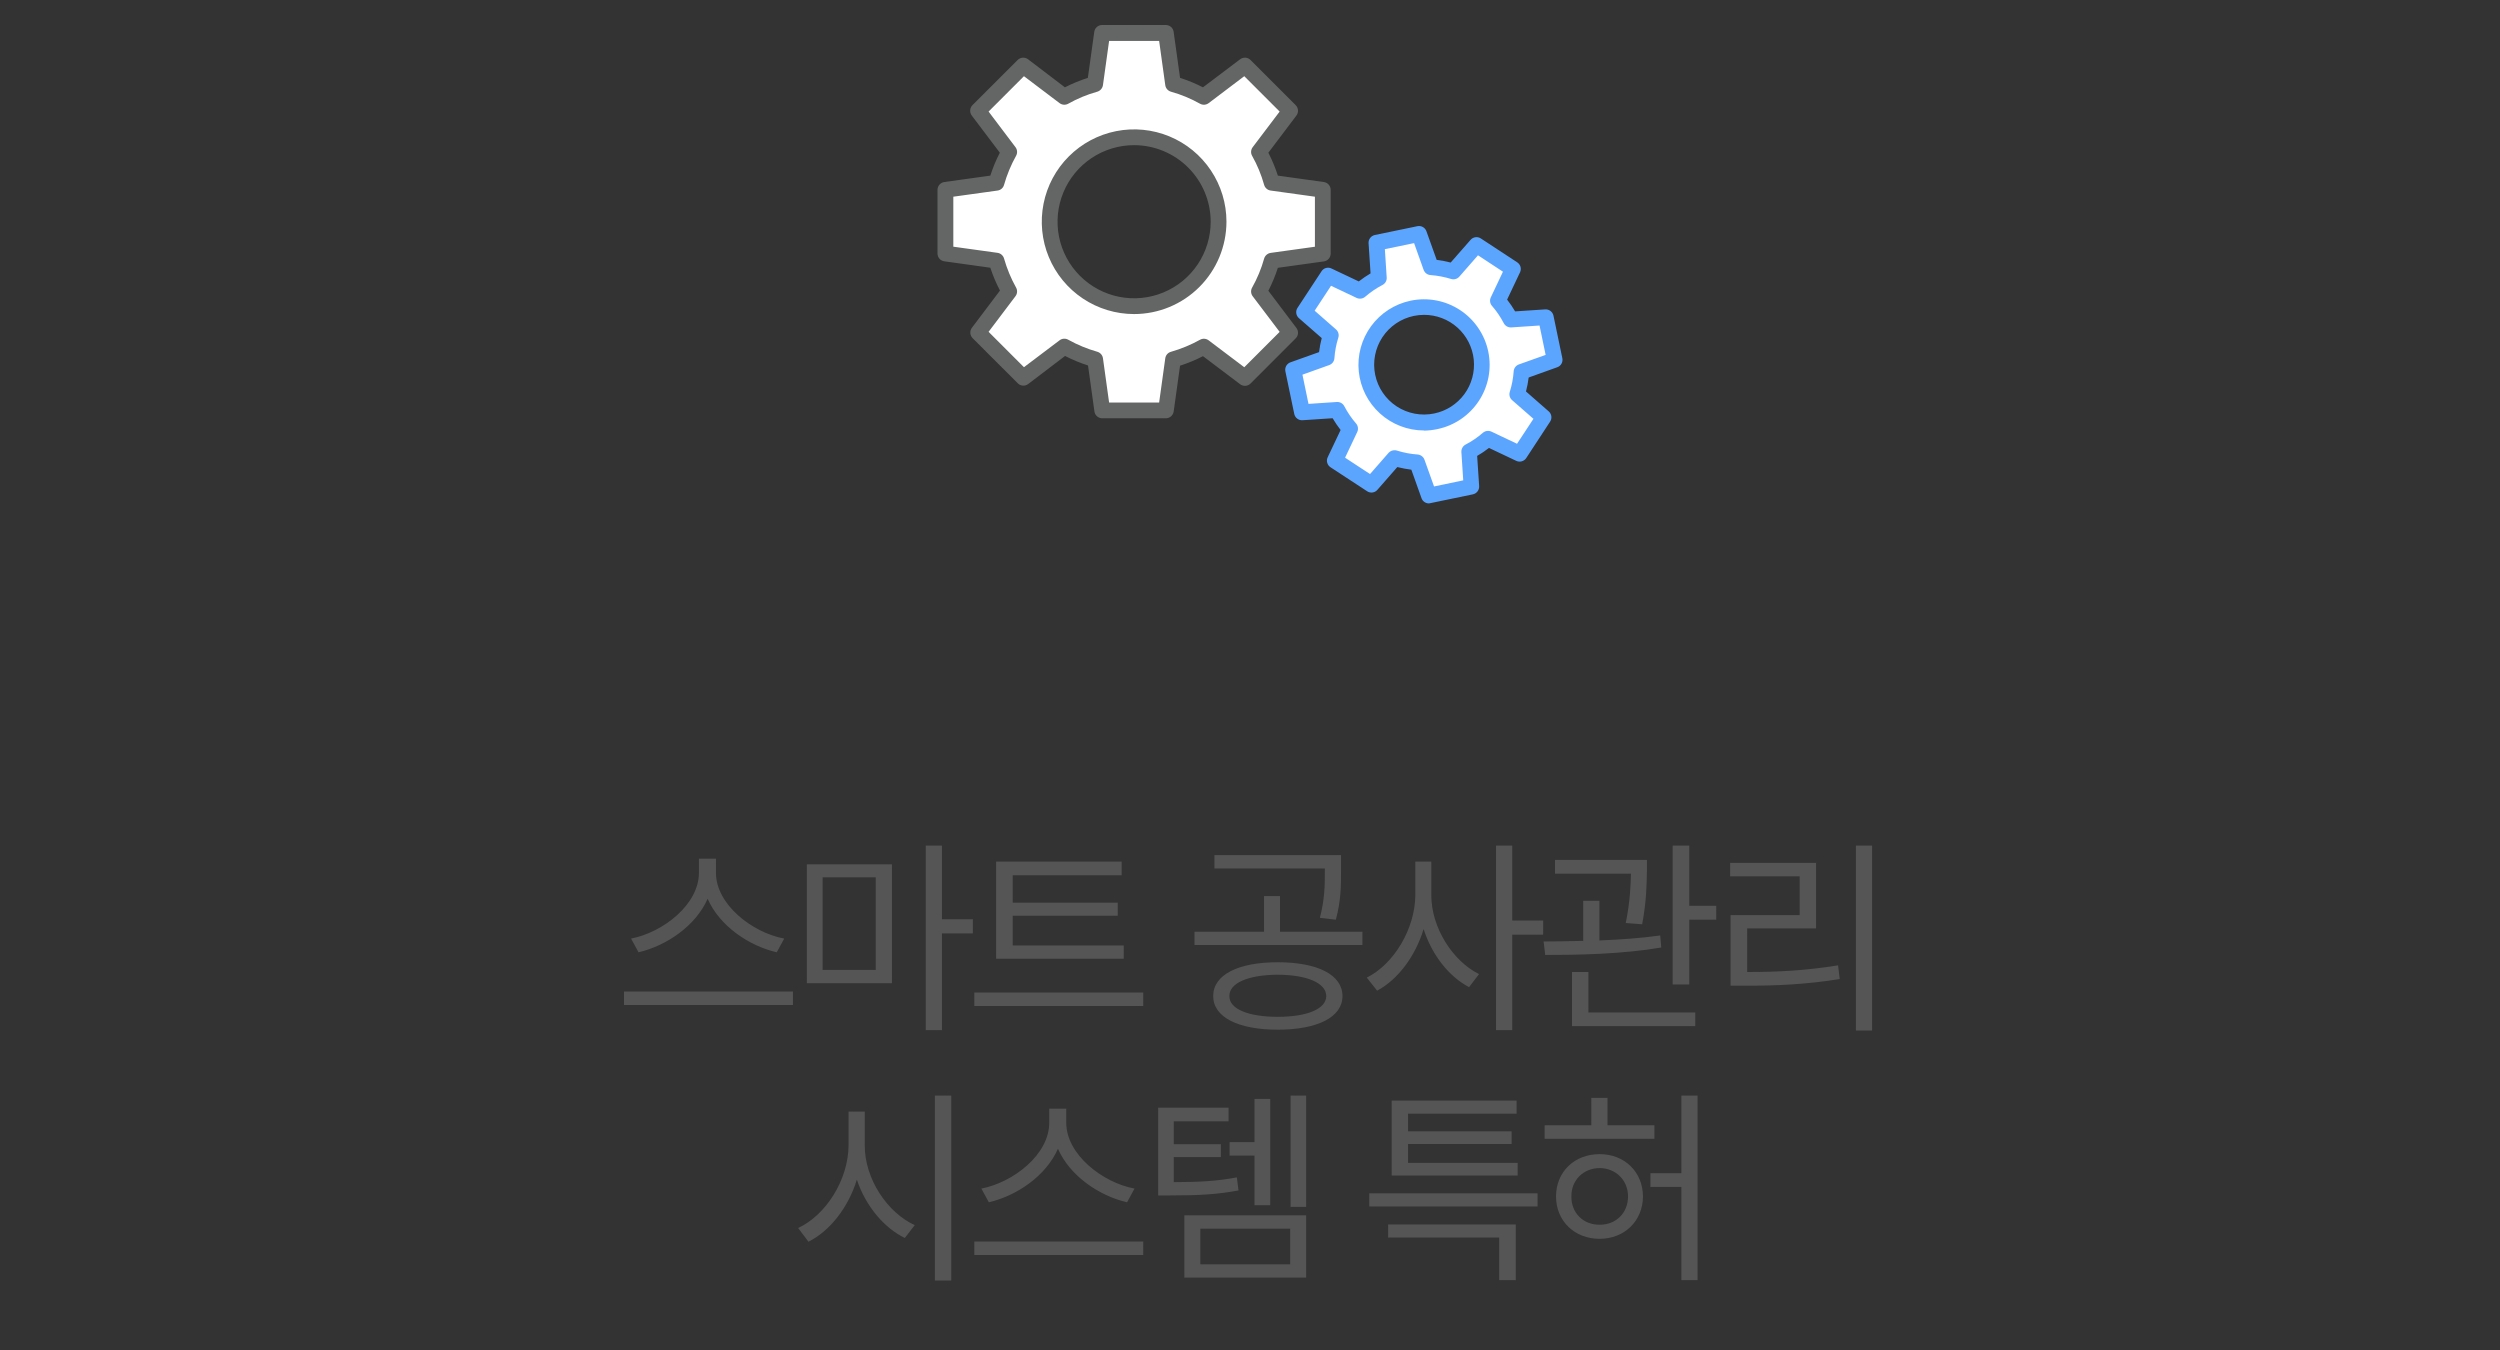 <svg width="200" height="108" viewBox="0 0 200 108" fill="none" xmlns="http://www.w3.org/2000/svg">
<rect x="0" y="0" width="200" height="108" fill="#333333" stroke="none"/>
<mask id="mask0_738_254" style="mask-type:luminance" maskUnits="userSpaceOnUse" x="0" y="0" width="200" height="108">
<path d="M200 0H0V108H200V0Z" fill="white"/>
</mask>
<g mask="url(#mask0_738_254)">
<path d="M105.824 20.29V15.19L101.741 14.622C101.499 13.764 101.156 12.937 100.72 12.158L103.204 8.866L99.601 5.263L96.309 7.748C95.531 7.311 94.704 6.968 93.845 6.726L93.278 2.643H88.177L87.61 6.726C86.752 6.97 85.925 7.313 85.146 7.748L81.858 5.263L78.255 8.866L80.74 12.158C80.302 12.936 79.959 13.763 79.718 14.622L75.635 15.19V20.29L79.718 20.857C79.96 21.716 80.303 22.543 80.74 23.321L78.255 26.609L81.858 30.212L85.146 27.728C85.924 28.164 86.751 28.507 87.61 28.749L88.177 32.832H93.278L93.845 28.749C94.704 28.509 95.531 28.166 96.309 27.728L99.601 30.212L103.204 26.609L100.72 23.321C101.154 22.542 101.497 21.715 101.741 20.857L105.824 20.29ZM90.73 24.494C89.393 24.494 88.087 24.098 86.976 23.356C85.865 22.613 84.999 21.558 84.487 20.323C83.976 19.089 83.842 17.73 84.103 16.419C84.363 15.109 85.007 13.905 85.952 12.96C86.897 12.015 88.101 11.371 89.411 11.111C90.722 10.85 92.081 10.984 93.315 11.495C94.55 12.007 95.605 12.873 96.347 13.984C97.09 15.095 97.486 16.401 97.486 17.738C97.487 18.625 97.312 19.504 96.973 20.324C96.634 21.144 96.136 21.889 95.508 22.517C94.881 23.144 94.136 23.642 93.316 23.981C92.496 24.32 91.617 24.495 90.73 24.494Z" fill="white"/>
<path d="M93.277 33.463H88.177C88.025 33.462 87.879 33.407 87.765 33.307C87.651 33.208 87.576 33.07 87.555 32.92L87.042 29.237C86.409 29.035 85.795 28.78 85.204 28.476L82.261 30.717C82.139 30.812 81.985 30.859 81.83 30.849C81.675 30.839 81.53 30.773 81.42 30.662L77.813 27.055C77.703 26.946 77.636 26.8 77.626 26.645C77.616 26.49 77.663 26.337 77.758 26.214L79.999 23.245C79.691 22.659 79.432 22.047 79.226 21.417L75.542 20.904C75.392 20.882 75.255 20.808 75.155 20.694C75.056 20.579 75.001 20.433 75 20.281V15.19C75 15.038 75.055 14.891 75.155 14.776C75.254 14.661 75.392 14.585 75.542 14.563L79.226 14.05C79.428 13.419 79.683 12.806 79.987 12.217L77.746 9.249C77.651 9.126 77.605 8.973 77.615 8.818C77.625 8.663 77.691 8.517 77.8 8.408L81.408 4.804C81.516 4.693 81.662 4.626 81.817 4.615C81.972 4.604 82.126 4.651 82.249 4.746L85.192 6.987C85.782 6.684 86.397 6.43 87.029 6.23L87.542 2.547C87.562 2.396 87.637 2.257 87.751 2.157C87.865 2.056 88.012 2.001 88.164 2H93.264C93.417 2.001 93.565 2.056 93.68 2.156C93.795 2.257 93.87 2.395 93.891 2.547L94.404 6.23C95.035 6.431 95.648 6.684 96.237 6.987L99.206 4.746C99.329 4.651 99.482 4.604 99.637 4.615C99.792 4.626 99.938 4.693 100.046 4.804L103.65 8.408C103.761 8.516 103.828 8.662 103.839 8.817C103.85 8.972 103.803 9.126 103.709 9.249L101.468 12.217C101.77 12.807 102.024 13.42 102.229 14.05L105.908 14.563C106.059 14.584 106.197 14.659 106.298 14.774C106.398 14.89 106.454 15.037 106.454 15.19V20.29C106.453 20.442 106.398 20.589 106.297 20.703C106.197 20.817 106.058 20.892 105.908 20.912L102.229 21.425C102.025 22.057 101.77 22.671 101.468 23.262L103.709 26.231C103.804 26.354 103.851 26.507 103.84 26.663C103.829 26.818 103.762 26.963 103.65 27.072L100.046 30.679C99.937 30.79 99.791 30.856 99.636 30.866C99.481 30.876 99.328 30.829 99.206 30.734L96.237 28.493C95.648 28.797 95.035 29.051 94.404 29.254L93.891 32.937C93.866 33.082 93.79 33.214 93.678 33.31C93.567 33.406 93.425 33.46 93.277 33.463ZM88.728 32.201H92.731L93.222 28.661C93.239 28.54 93.291 28.426 93.371 28.334C93.452 28.242 93.558 28.176 93.677 28.144C94.486 27.912 95.266 27.589 96.002 27.181C96.109 27.121 96.231 27.093 96.353 27.101C96.476 27.11 96.593 27.153 96.691 27.227L99.542 29.38L102.372 26.55L100.215 23.7C100.141 23.602 100.097 23.484 100.089 23.362C100.08 23.239 100.108 23.117 100.168 23.01C100.581 22.276 100.905 21.496 101.131 20.685C101.166 20.567 101.233 20.462 101.326 20.382C101.418 20.302 101.531 20.249 101.653 20.231L105.193 19.739V15.736L101.653 15.244C101.531 15.228 101.417 15.176 101.324 15.095C101.232 15.014 101.164 14.908 101.131 14.79C100.905 13.979 100.581 13.199 100.168 12.465C100.108 12.358 100.08 12.236 100.089 12.113C100.097 11.991 100.141 11.873 100.215 11.775L102.372 8.925L99.542 6.095L96.691 8.252C96.593 8.325 96.475 8.368 96.353 8.377C96.231 8.385 96.109 8.358 96.002 8.298C95.268 7.886 94.487 7.562 93.677 7.336C93.558 7.302 93.452 7.235 93.372 7.143C93.291 7.05 93.239 6.936 93.222 6.814L92.731 3.274H88.728L88.236 6.814C88.218 6.935 88.165 7.049 88.085 7.141C88.004 7.233 87.899 7.301 87.782 7.336C86.971 7.562 86.19 7.886 85.457 8.298C85.349 8.358 85.227 8.385 85.105 8.377C84.983 8.368 84.866 8.325 84.767 8.252L81.916 6.095L79.087 8.925L81.24 11.775C81.314 11.873 81.357 11.991 81.365 12.113C81.374 12.236 81.346 12.358 81.286 12.465C80.876 13.2 80.553 13.981 80.323 14.79C80.291 14.908 80.225 15.014 80.133 15.095C80.041 15.176 79.927 15.228 79.806 15.244L76.266 15.736V19.735L79.806 20.227C79.927 20.245 80.04 20.297 80.131 20.378C80.223 20.458 80.29 20.563 80.323 20.681C80.553 21.49 80.876 22.27 81.286 23.006C81.346 23.113 81.374 23.235 81.365 23.358C81.357 23.48 81.314 23.597 81.24 23.695L79.087 26.546L81.916 29.376L84.767 27.223C84.865 27.149 84.983 27.105 85.105 27.097C85.228 27.089 85.35 27.116 85.457 27.177C86.192 27.586 86.972 27.909 87.782 28.14C87.899 28.173 88.004 28.24 88.085 28.331C88.166 28.423 88.218 28.536 88.236 28.657L88.728 32.201ZM90.729 25.125C89.268 25.125 87.84 24.692 86.625 23.88C85.41 23.068 84.463 21.915 83.904 20.565C83.345 19.215 83.199 17.729 83.484 16.296C83.769 14.863 84.472 13.547 85.505 12.514C86.539 11.481 87.855 10.777 89.288 10.492C90.721 10.207 92.206 10.353 93.556 10.912C94.906 11.472 96.06 12.418 96.871 13.633C97.683 14.848 98.117 16.276 98.117 17.738C98.114 19.696 97.335 21.574 95.95 22.959C94.566 24.344 92.688 25.123 90.729 25.125ZM90.729 11.612C89.518 11.612 88.333 11.971 87.326 12.644C86.318 13.317 85.533 14.274 85.07 15.393C84.606 16.513 84.484 17.744 84.721 18.933C84.957 20.121 85.541 21.213 86.397 22.069C87.254 22.926 88.346 23.509 89.534 23.746C90.722 23.982 91.954 23.861 93.073 23.397C94.193 22.934 95.15 22.148 95.823 21.141C96.496 20.134 96.855 18.949 96.855 17.738C96.853 16.113 96.207 14.557 95.058 13.408C93.91 12.26 92.353 11.614 90.729 11.612Z" fill="#646665"/>
<path d="M124.378 28.8L123.672 25.39L120.859 25.575C120.577 25.035 120.233 24.53 119.833 24.07L121.04 21.522L118.126 19.609L116.272 21.711C115.69 21.529 115.089 21.415 114.481 21.37L113.535 18.717L110.125 19.428L110.31 22.236C109.77 22.518 109.264 22.863 108.805 23.262L106.257 22.056L104.344 24.969L106.446 26.824C106.264 27.406 106.15 28.007 106.105 28.615L103.452 29.561L104.163 32.975L106.971 32.79C107.255 33.329 107.6 33.834 107.997 34.295L106.791 36.839L109.704 38.752L111.559 36.65C112.14 36.833 112.741 36.947 113.35 36.99L114.296 39.643L117.71 38.937L117.521 36.124C118.062 35.844 118.569 35.501 119.03 35.102L121.553 36.305L123.466 33.395L121.363 31.537C121.547 30.955 121.662 30.354 121.704 29.746L124.378 28.8ZM114.863 33.711C113.968 33.898 113.036 33.815 112.188 33.473C111.339 33.131 110.611 32.545 110.095 31.789C109.58 31.033 109.3 30.141 109.292 29.226C109.284 28.311 109.547 27.414 110.049 26.648C110.55 25.883 111.268 25.284 112.11 24.926C112.952 24.569 113.882 24.469 114.781 24.64C115.68 24.811 116.508 25.245 117.16 25.886C117.812 26.528 118.26 27.349 118.446 28.245C118.694 29.445 118.457 30.694 117.785 31.719C117.113 32.743 116.063 33.46 114.863 33.711Z" fill="white"/>
<path d="M114.312 40.274C114.182 40.273 114.056 40.232 113.95 40.157C113.844 40.082 113.763 39.976 113.72 39.853L112.908 37.575C112.53 37.528 112.155 37.458 111.785 37.364L110.196 39.181C110.095 39.301 109.953 39.379 109.797 39.399C109.641 39.42 109.484 39.381 109.355 39.29L106.441 37.381C106.313 37.298 106.22 37.172 106.178 37.025C106.136 36.878 106.149 36.721 106.214 36.583L107.249 34.4C107.016 34.1 106.803 33.785 106.61 33.458L104.196 33.618C104.044 33.627 103.894 33.581 103.774 33.489C103.653 33.396 103.57 33.263 103.54 33.114L102.83 29.704C102.799 29.553 102.825 29.396 102.903 29.262C102.98 29.129 103.104 29.029 103.25 28.981L105.525 28.169C105.571 27.791 105.643 27.416 105.739 27.047L103.919 25.457C103.799 25.356 103.722 25.213 103.702 25.058C103.681 24.902 103.72 24.745 103.809 24.616L105.722 21.703C105.804 21.574 105.93 21.48 106.077 21.439C106.224 21.398 106.381 21.412 106.517 21.48L108.703 22.514C109.003 22.279 109.317 22.064 109.645 21.871L109.486 19.462C109.475 19.31 109.52 19.159 109.612 19.038C109.704 18.916 109.837 18.832 109.986 18.801L113.396 18.095C113.547 18.064 113.704 18.089 113.838 18.167C113.971 18.244 114.071 18.369 114.119 18.515L114.935 20.79C115.312 20.836 115.685 20.908 116.053 21.005L117.647 19.188C117.746 19.073 117.884 18.998 118.035 18.977C118.186 18.956 118.339 18.991 118.466 19.075L121.38 20.988C121.507 21.071 121.599 21.198 121.64 21.344C121.681 21.489 121.668 21.645 121.603 21.782L120.569 23.969C120.803 24.268 121.016 24.583 121.208 24.911L123.621 24.751C123.772 24.742 123.921 24.788 124.041 24.88C124.162 24.972 124.245 25.103 124.277 25.251L124.988 28.665C125.018 28.816 124.992 28.972 124.914 29.105C124.837 29.237 124.713 29.337 124.567 29.384L122.293 30.2C122.247 30.577 122.175 30.951 122.078 31.318L123.899 32.912C124.013 33.012 124.086 33.151 124.107 33.301C124.127 33.452 124.092 33.605 124.008 33.732L122.099 36.645C122.015 36.772 121.888 36.864 121.741 36.905C121.595 36.946 121.438 36.933 121.3 36.868L119.118 35.834C118.818 36.069 118.502 36.282 118.172 36.473L118.332 38.887C118.341 39.038 118.296 39.188 118.204 39.309C118.112 39.431 117.98 39.515 117.832 39.547L114.422 40.253L114.312 40.274ZM111.575 36.019C111.639 36.018 111.703 36.028 111.764 36.048C112.3 36.217 112.853 36.322 113.413 36.36C113.534 36.37 113.651 36.415 113.747 36.49C113.844 36.564 113.918 36.665 113.959 36.78L114.724 38.916L117.058 38.428L116.911 36.166C116.902 36.044 116.93 35.922 116.99 35.816C117.049 35.709 117.139 35.622 117.247 35.565C117.744 35.307 118.208 34.991 118.63 34.623C118.724 34.544 118.838 34.493 118.959 34.476C119.081 34.46 119.205 34.479 119.316 34.531L121.363 35.502L122.675 33.505L120.968 32.012C120.876 31.932 120.809 31.826 120.776 31.708C120.743 31.59 120.746 31.464 120.783 31.348C120.952 30.814 121.056 30.262 121.094 29.704C121.102 29.581 121.147 29.463 121.221 29.365C121.296 29.267 121.398 29.193 121.515 29.153L123.651 28.392L123.163 26.042L120.901 26.193C120.778 26.2 120.657 26.172 120.55 26.112C120.443 26.051 120.356 25.961 120.3 25.852C120.042 25.355 119.726 24.891 119.358 24.469C119.277 24.377 119.225 24.264 119.209 24.142C119.193 24.021 119.212 23.898 119.265 23.788L120.237 21.736L118.239 20.424L116.747 22.131C116.666 22.223 116.56 22.29 116.442 22.323C116.324 22.356 116.199 22.353 116.082 22.316C115.548 22.152 114.996 22.047 114.438 22.005C114.315 21.997 114.198 21.953 114.1 21.878C114.002 21.803 113.928 21.701 113.888 21.585L113.127 19.449L110.789 19.932L110.936 22.194C110.945 22.317 110.919 22.439 110.859 22.546C110.799 22.653 110.709 22.74 110.6 22.796C110.104 23.055 109.64 23.371 109.216 23.738C109.124 23.818 109.01 23.869 108.888 23.887C108.766 23.904 108.643 23.886 108.531 23.834L106.483 22.863L105.172 24.856L106.879 26.353C106.971 26.433 107.038 26.539 107.071 26.657C107.104 26.775 107.101 26.9 107.064 27.017C106.895 27.551 106.79 28.103 106.753 28.661C106.744 28.783 106.699 28.9 106.624 28.997C106.55 29.095 106.448 29.168 106.332 29.208L104.196 29.973L104.68 32.311L106.942 32.159C107.064 32.15 107.186 32.177 107.293 32.237C107.4 32.296 107.487 32.387 107.543 32.496C107.802 32.992 108.118 33.456 108.485 33.879C108.565 33.972 108.617 34.086 108.633 34.208C108.65 34.33 108.63 34.453 108.577 34.564L107.606 36.616L109.603 37.924L111.096 36.217C111.157 36.152 111.232 36.101 111.314 36.067C111.397 36.033 111.486 36.016 111.575 36.019ZM113.921 34.438C112.623 34.438 111.37 33.956 110.406 33.085C109.442 32.215 108.835 31.017 108.703 29.726C108.571 28.433 108.922 27.138 109.69 26.09C110.457 25.043 111.586 24.317 112.858 24.053C113.532 23.913 114.228 23.907 114.905 24.036C115.582 24.165 116.227 24.426 116.803 24.804C117.379 25.182 117.875 25.67 118.262 26.24C118.65 26.81 118.921 27.45 119.061 28.125C119.201 28.8 119.207 29.495 119.078 30.172C118.949 30.849 118.688 31.494 118.31 32.07C117.932 32.646 117.444 33.142 116.874 33.53C116.305 33.917 115.664 34.189 114.989 34.329C114.638 34.404 114.28 34.445 113.921 34.451V34.438ZM113.921 25.188C113.649 25.189 113.377 25.217 113.11 25.272C112.074 25.487 111.167 26.104 110.586 26.988C110.006 27.872 109.801 28.95 110.015 29.985C110.23 31.021 110.847 31.928 111.731 32.509C112.615 33.089 113.693 33.295 114.729 33.08C115.698 32.883 116.559 32.333 117.146 31.536C117.732 30.739 118.001 29.752 117.9 28.768C117.799 27.784 117.336 26.873 116.601 26.211C115.866 25.549 114.911 25.185 113.921 25.188Z" fill="#5CA5FF"/>
<path d="M57.276 69.824C57.276 72.348 60.164 74.606 62.737 75.087L62.14 76.183C59.915 75.668 57.566 74.082 56.611 71.899C55.657 74.074 53.316 75.66 51.083 76.183L50.486 75.087C53.042 74.589 55.914 72.364 55.914 69.824V68.695H57.276V69.824ZM63.435 79.32V80.399H49.921V79.32H63.435ZM71.354 69.144V78.656H64.548V69.144H71.354ZM65.809 70.189V77.594H70.059V70.189H65.809ZM75.355 67.649V73.543H77.829V74.672H75.355V82.408H74.06V67.649H75.355ZM89.899 75.635V76.697H79.689V68.928H89.733V70.023H81.017V72.215H89.418V73.261H81.017V75.635H89.899ZM91.46 79.403V80.482H77.946V79.403H91.46ZM102.219 76.98C105.389 76.98 107.398 77.976 107.398 79.686C107.398 81.379 105.389 82.375 102.219 82.375C99.064 82.375 97.055 81.379 97.055 79.686C97.055 77.976 99.064 76.98 102.219 76.98ZM102.219 77.976C99.861 77.992 98.334 78.64 98.35 79.686C98.334 80.715 99.861 81.346 102.219 81.346C104.576 81.346 106.087 80.715 106.103 79.686C106.087 78.64 104.576 77.992 102.219 77.976ZM107.282 68.413V69.658C107.282 70.853 107.282 72.049 106.867 73.576L105.589 73.427C105.987 71.899 105.987 70.82 105.987 69.658V69.476H97.155V68.413H107.282ZM108.992 74.539V75.602H95.561V74.539H101.123V71.684H102.401V74.539H108.992ZM114.504 71.617C114.504 74.224 116.231 76.897 118.323 77.926L117.526 78.972C115.899 78.117 114.538 76.374 113.89 74.323C113.226 76.506 111.832 78.366 110.171 79.254L109.341 78.208C111.5 77.145 113.209 74.307 113.226 71.617V68.928H114.504V71.617ZM120.979 67.649V73.643H123.453V74.772H120.979V82.408H119.684V67.649H120.979ZM131.754 68.795V69.575C131.738 70.538 131.738 72.016 131.372 73.941L130.061 73.842C130.418 72.074 130.451 70.82 130.476 69.891H124.4V68.795H131.754ZM127.952 72.065V75.236C129.588 75.17 131.281 75.054 132.817 74.838L132.9 75.801C129.812 76.332 126.242 76.398 123.619 76.398L123.487 75.319C124.441 75.311 125.52 75.303 126.657 75.269V72.065H127.952ZM135.141 67.649V72.464H137.299V73.576H135.141V78.756H133.813V67.649H135.141ZM135.622 80.997V82.093H125.761V77.76H127.072V80.997H135.622ZM149.767 67.649V82.441H148.473V67.649H149.767ZM145.285 69.027V74.273H139.773V77.76C142.222 77.76 144.405 77.652 147.045 77.228L147.178 78.324C144.455 78.756 142.214 78.856 139.674 78.856H138.445V73.211H143.974V70.106H138.412V69.027H145.285ZM69.18 91.617C69.163 94.307 71.006 97.029 73.18 98.009L72.384 99.038C70.707 98.216 69.254 96.481 68.549 94.373C67.86 96.606 66.407 98.465 64.68 99.337L63.85 98.241C66.042 97.228 67.868 94.423 67.885 91.617V88.928H69.18V91.617ZM76.102 87.649V102.441H74.791V87.649H76.102ZM85.3 89.824C85.3 92.348 88.189 94.606 90.762 95.087L90.165 96.183C87.94 95.668 85.591 94.082 84.636 91.899C83.682 94.074 81.341 95.66 79.108 96.183L78.51 95.087C81.067 94.589 83.939 92.364 83.939 89.824V88.695H85.3V89.824ZM91.46 99.32V100.399H77.946V99.32H91.46ZM98.283 88.612V89.708H93.9V91.534H97.669V92.564H93.9V94.572C96.034 94.564 97.362 94.489 98.947 94.19L99.08 95.236C97.37 95.552 95.976 95.635 93.585 95.635H92.655V88.612H98.283ZM104.492 87.649V96.548H103.247V87.649H104.492ZM101.62 87.915V96.415H100.359V92.447H98.366V91.368H100.359V87.915H101.62ZM104.492 97.228V102.209H94.747V97.228H104.492ZM96.025 98.291V101.146H103.214V98.291H96.025ZM123.004 95.469V96.515H109.541V95.469H123.004ZM121.261 97.959V102.408H119.933V99.005H111.051V97.959H121.261ZM121.411 93.028V94.041H111.334V88.048H121.328V89.094H112.645V90.505H120.929V91.518H112.645V93.028H121.411ZM132.352 90.023V91.103H123.57V90.023H127.305V87.832H128.6V90.023H132.352ZM127.969 92.331C129.961 92.331 131.422 93.742 131.439 95.718C131.422 97.677 129.961 99.105 127.969 99.105C125.96 99.105 124.483 97.677 124.483 95.718C124.483 93.742 125.96 92.331 127.969 92.331ZM127.969 93.443C126.674 93.46 125.695 94.406 125.711 95.718C125.695 97.046 126.674 97.992 127.969 97.976C129.264 97.992 130.243 97.046 130.243 95.718C130.243 94.406 129.264 93.46 127.969 93.443ZM135.805 87.649V102.408H134.51V94.954H132.036V93.858H134.51V87.649H135.805Z" fill="#555555"/>
</g>
</svg>
